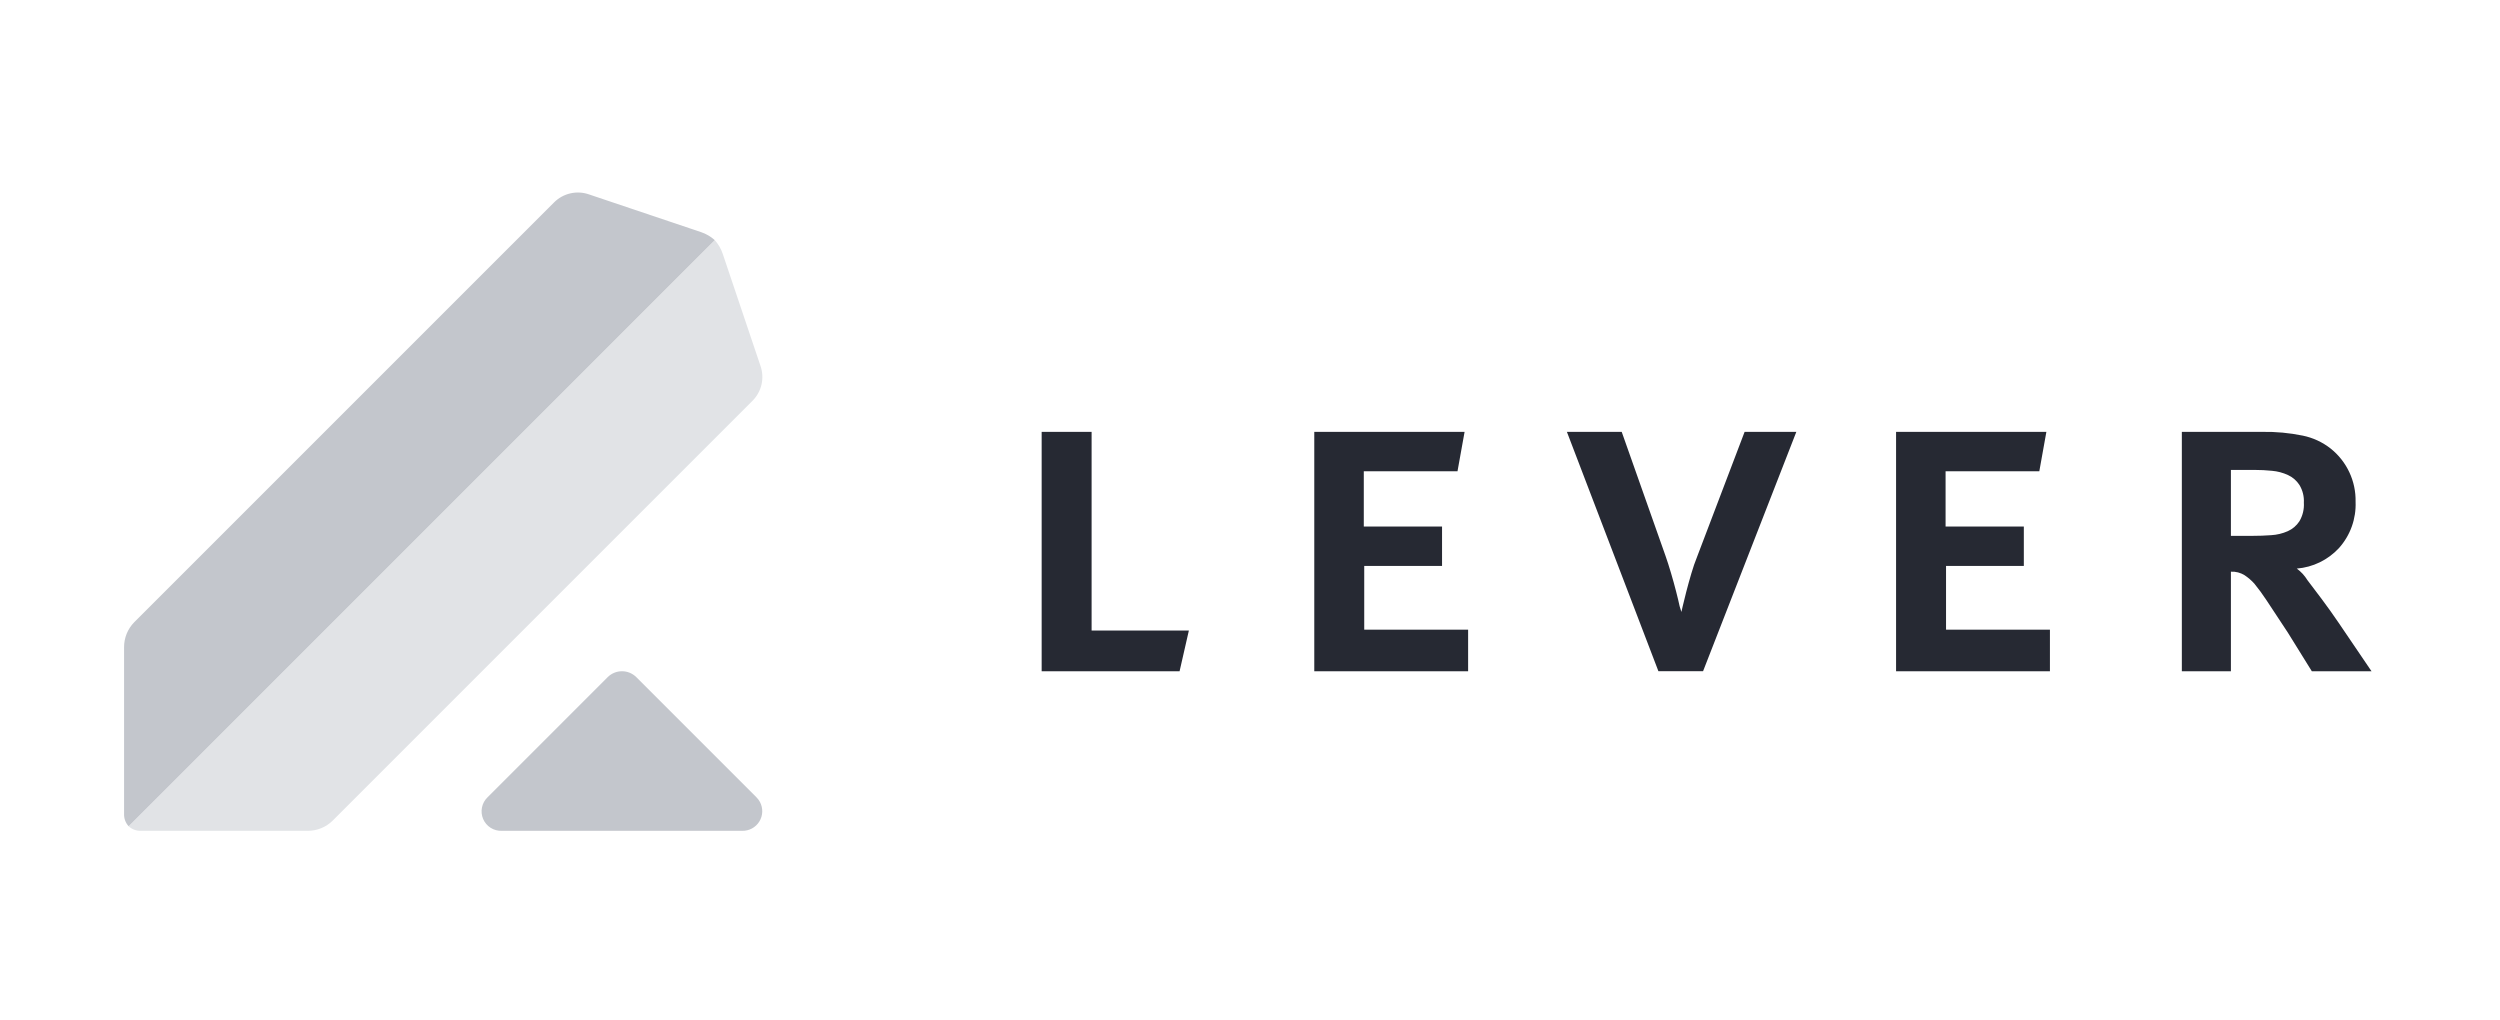 <svg xmlns="http://www.w3.org/2000/svg" fill="none" viewBox="0 0 478 195" height="195" width="478">
<g clip-path="url(#clip0_3026_3458)">
<path fill="#E1E3E6" d="M145.382 69.895L138.185 48.53C137.863 47.562 137.345 46.672 136.663 45.913L24.594 157.979C24.916 158.276 25.294 158.506 25.706 158.656C26.118 158.806 26.555 158.873 26.993 158.853H58.824C59.714 158.857 60.596 158.686 61.419 158.349C62.242 158.012 62.991 157.515 63.622 156.888L143.857 76.654C144.729 75.79 145.336 74.695 145.606 73.497C145.876 72.3 145.799 71.05 145.382 69.895Z"></path>
<path fill="#C3C6CC" d="M145.29 153.321C145.603 153.898 145.759 154.548 145.741 155.205C145.724 155.862 145.534 156.503 145.191 157.064C144.848 157.624 144.363 158.084 143.786 158.398C143.209 158.712 142.559 158.869 141.902 158.852H95.948C95.191 158.882 94.444 158.68 93.805 158.274C93.166 157.868 92.666 157.277 92.371 156.579C92.076 155.882 92.001 155.111 92.154 154.37C92.308 153.629 92.684 152.952 93.232 152.43L116.207 129.451C116.933 128.739 117.909 128.341 118.925 128.341C119.941 128.341 120.917 128.739 121.642 129.451L144.618 152.43C144.885 152.691 145.112 152.992 145.29 153.321ZM134.045 44.384L112.679 37.191C111.524 36.774 110.275 36.697 109.077 36.967C107.88 37.237 106.785 37.844 105.921 38.716L25.683 118.95C24.42 120.228 23.715 121.953 23.722 123.748V155.58C23.702 156.018 23.769 156.455 23.919 156.867C24.069 157.279 24.299 157.657 24.596 157.979L136.665 45.913C135.905 45.23 135.014 44.709 134.045 44.384Z"></path>
<path fill="#262933" d="M225.535 128.341L227.312 120.556H208.715V82.573H199.165V128.341H225.535ZM251.29 128.341H280.704V120.389H260.841V108.207H275.719V100.678H260.757V90.102H278.675L280.029 82.573H251.29L251.29 128.341ZM325.625 128.337L343.459 82.573H333.569L324.526 106.346C324.089 107.425 323.708 108.526 323.386 109.645C323.02 110.884 322.696 112.054 322.413 113.153C322.131 114.256 321.905 115.172 321.735 115.903L321.483 117.006L321.143 115.903C320.976 115.114 320.751 114.171 320.468 113.073C320.186 111.971 319.862 110.8 319.496 109.561C319.13 108.317 318.777 107.218 318.439 106.262L310.071 82.573H299.591L317.089 128.337H325.625ZM362.529 128.341H391.946V120.389H372.083V108.207H386.957V100.678H371.995V90.102H389.917L391.267 82.573H362.529V128.341ZM442.02 128.341H453.432L447.176 119.119C446.104 117.54 445.02 116.018 443.923 114.553C442.82 113.085 441.904 111.872 441.173 110.915C440.648 110.055 439.958 109.307 439.144 108.714C442.233 108.462 445.115 107.058 447.218 104.782C449.383 102.358 450.519 99.188 450.387 95.941C450.429 93.999 450.024 92.074 449.203 90.313C448.383 88.553 447.168 87.005 445.654 85.788C444.084 84.547 442.245 83.692 440.284 83.29C437.741 82.77 435.149 82.529 432.553 82.573H417.168V128.341H426.55V109.305C427.472 109.258 428.387 109.495 429.17 109.984C429.855 110.44 430.48 110.98 431.032 111.59C431.86 112.607 432.635 113.666 433.354 114.763C434.285 116.144 435.652 118.216 437.454 120.98L442.02 128.341ZM440.498 96.109C440.577 97.35 440.282 98.588 439.651 99.66C439.107 100.5 438.329 101.163 437.412 101.567C436.41 102.008 435.336 102.266 434.243 102.326C433.057 102.413 431.873 102.457 430.692 102.455H426.55V89.85H431.115C432.216 89.85 433.316 89.906 434.411 90.018C435.464 90.109 436.494 90.382 437.454 90.823C438.352 91.234 439.115 91.893 439.651 92.722C440.268 93.74 440.564 94.92 440.498 96.109Z"></path>
</g>
<defs>
<clipPath id="clip0_3026_3458">
<rect transform="translate(23.72 36.809)" fill="white" height="122.047" width="429.712"></rect>
</clipPath>
</defs>
</svg>

